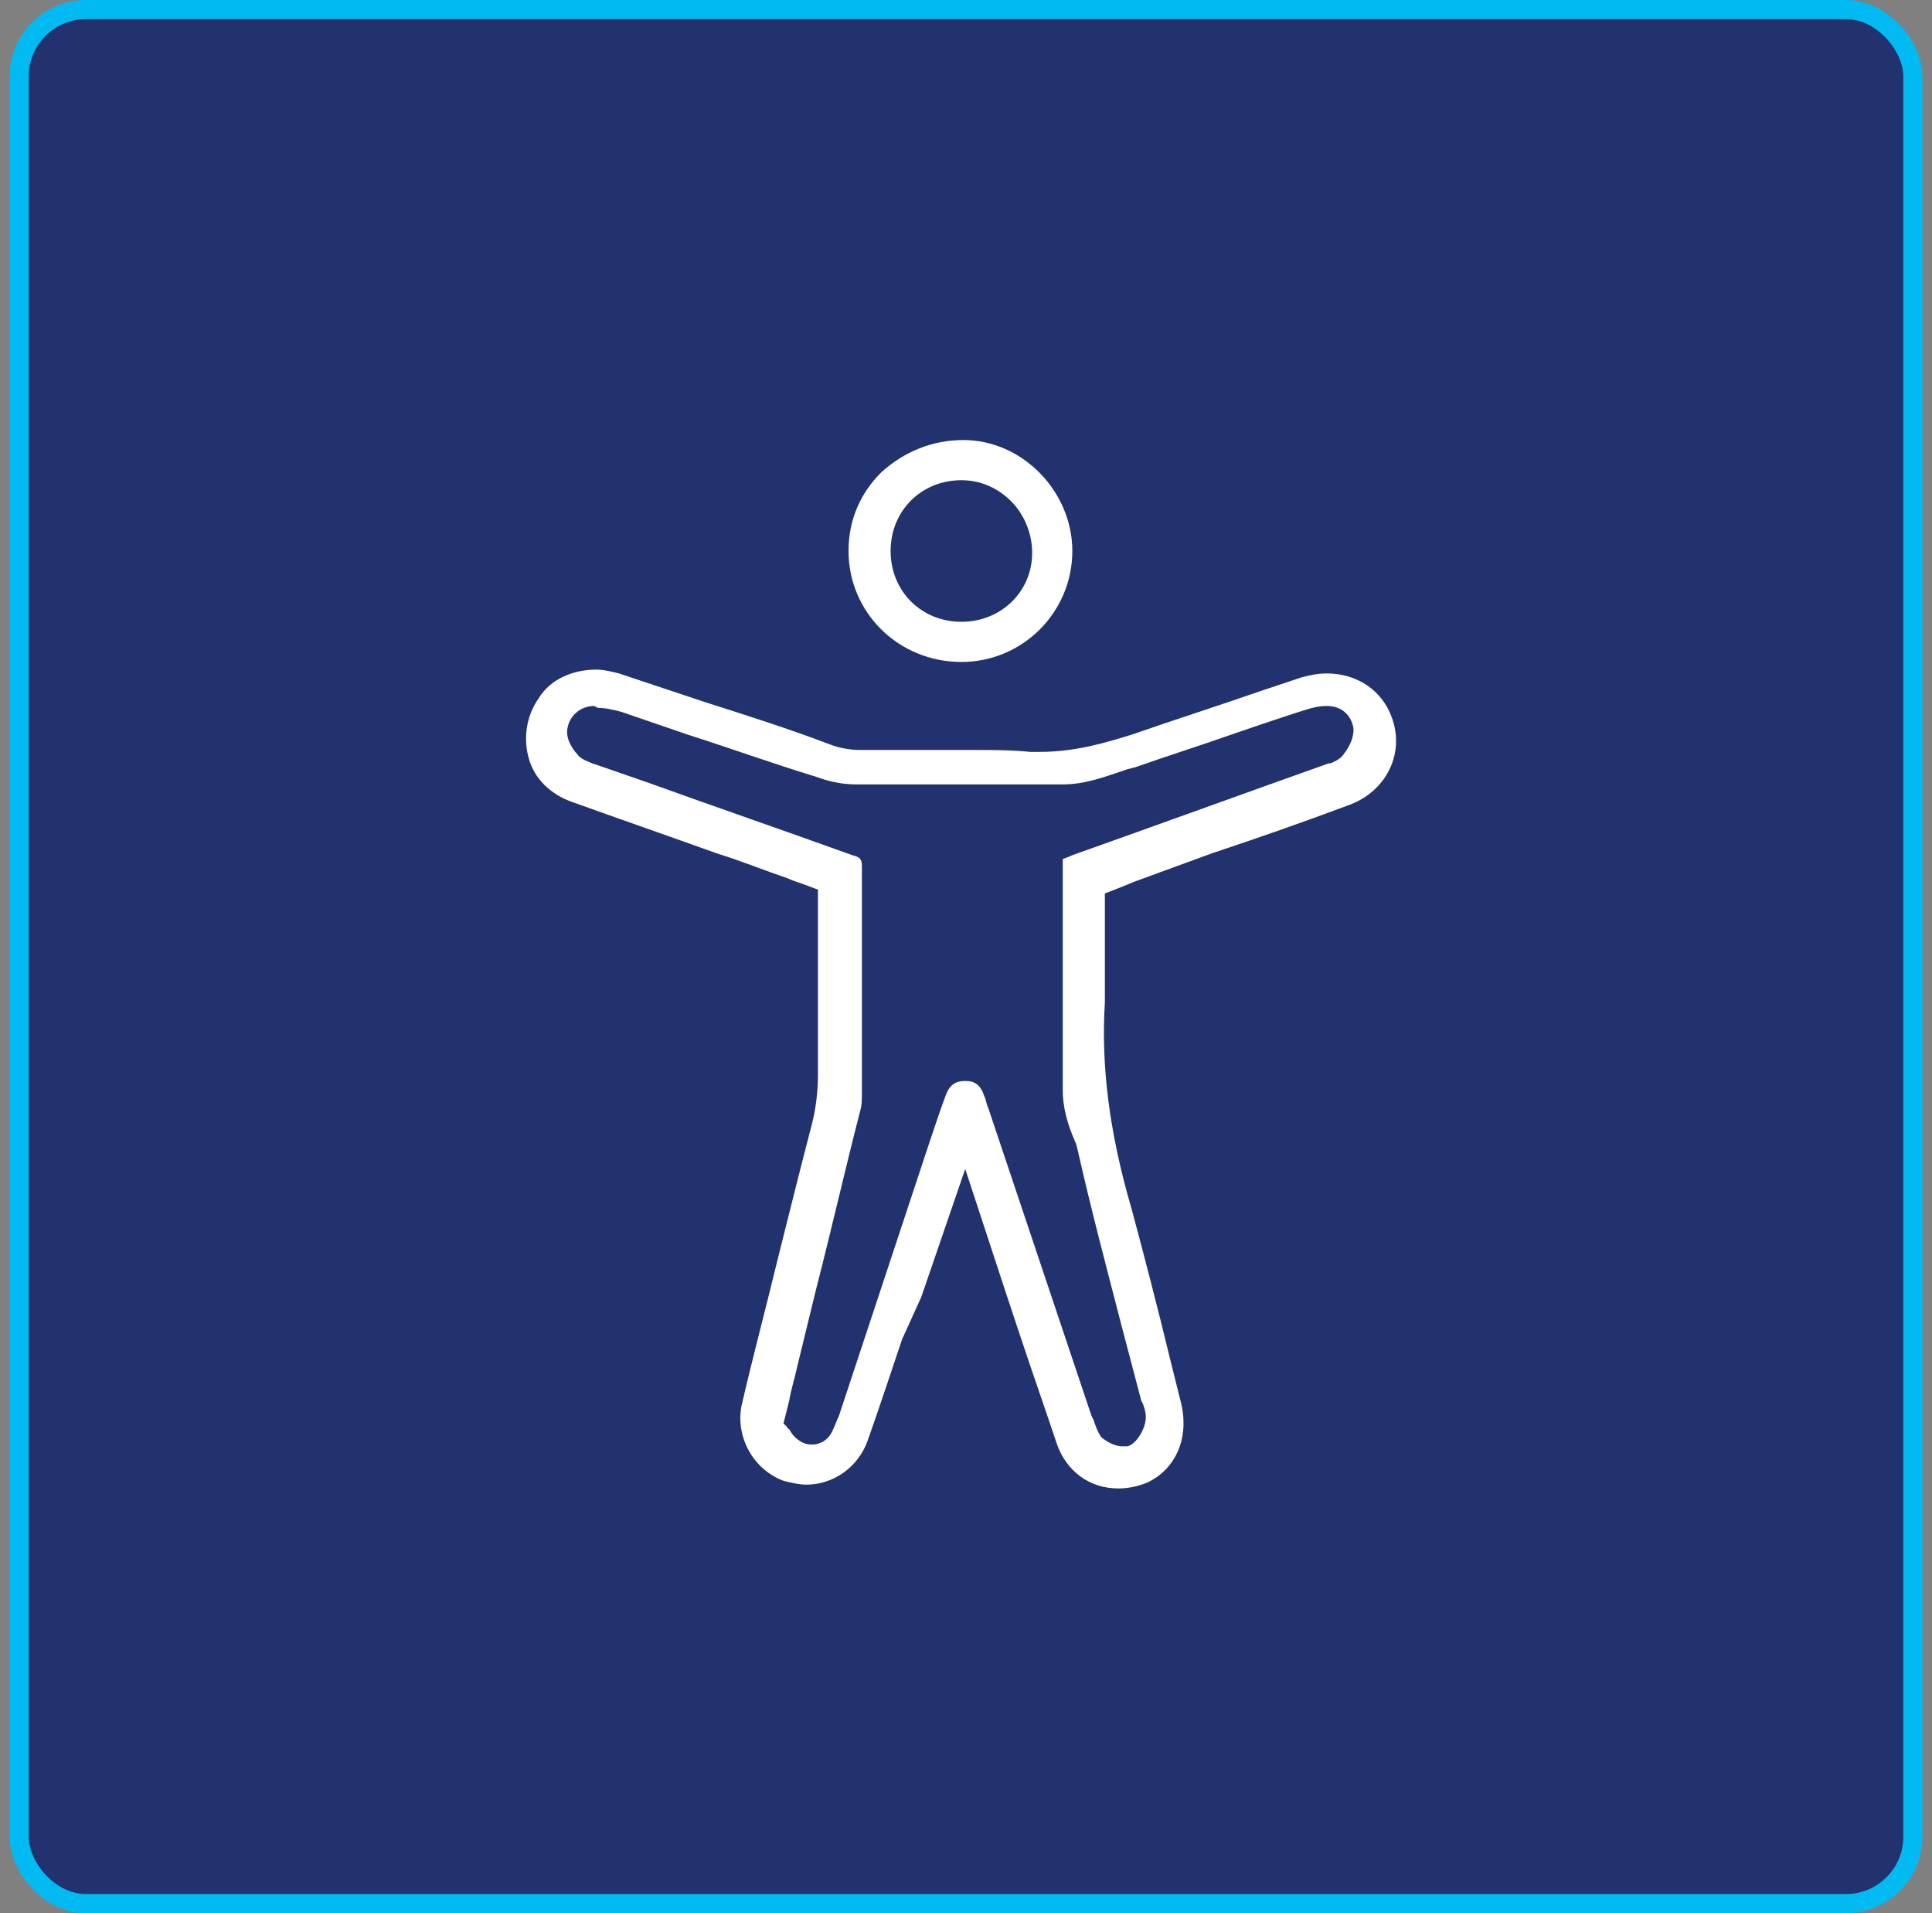 <svg width="101" height="100" viewBox="0 0 101 100" fill="none" xmlns="http://www.w3.org/2000/svg">
<rect x="0" y="0" width="101" height="100" fill="#808080" stroke="none"/>
<rect x="1" y="0.5" width="99" height="99" rx="3.5" fill="#21326e" stroke="url(#paint0_linear_8_356)"/>
<path d="M42.16 77.6C41.76 77.6 41.359 77.5 40.959 77.4C39.359 76.8 38.459 75.1 38.76 73.5C39.359 70.9 40.059 68.3 40.66 65.8C41.26 63.4 41.859 61 42.459 58.7C42.66 57.9 42.76 57 42.76 56.2C42.76 54.3 42.76 52.3 42.76 50.4V46.5L41.959 46.2C41.66 46.1 41.359 46 41.16 45.9C39.959 45.5 38.76 45 37.459 44.6C34.959 43.7 32.359 42.8 29.86 41.9C28.759 41.5 27.959 40.7 27.66 39.7C27.36 38.7 27.459 37.5 28.16 36.5C28.759 35.5 29.959 35 31.16 35C31.559 35 31.959 35.1 32.359 35.2L36.859 36.7C39.059 37.4 41.26 38.1 43.359 38.9C43.859 39.1 44.459 39.2 44.959 39.2C45.959 39.2 47.059 39.2 48.059 39.2C49.059 39.2 50.059 39.2 51.059 39.2C51.959 39.2 52.859 39.2 53.859 39.3C54.059 39.3 54.16 39.3 54.359 39.3C56.26 39.3 57.859 38.8 59.16 38.4C61.459 37.6 63.66 36.9 65.96 36.1L68.059 35.4C68.46 35.3 68.859 35.2 69.359 35.2C70.96 35.2 72.26 36.1 72.76 37.5C73.46 39.4 72.46 41.4 70.46 42.1C68.059 43 65.76 43.8 63.359 44.6L59.26 46.1C59.059 46.2 57.76 46.7 57.76 46.7V48.1C57.76 48.6 57.76 49 57.76 49.5C57.76 50.5 57.76 51.5 57.76 52.4C57.559 55.6 57.959 59.1 59.16 63.2C59.859 65.8 60.559 68.5 61.16 71L61.76 73.4C62.16 75.2 61.459 76.8 59.959 77.5C59.459 77.7 58.959 77.8 58.459 77.8C56.959 77.8 55.76 76.9 55.26 75.5C54.66 73.7 54.059 72 53.459 70.2L52.66 67.8L50.459 61.1L48.16 67.8L47.16 70C46.559 71.8 45.959 73.6 45.359 75.3C44.859 76.7 43.559 77.6 42.16 77.6ZM31.059 36.9C30.36 36.9 29.759 37.4 29.66 38.1C29.559 38.7 30.059 39.3 30.16 39.4C30.36 39.7 30.759 39.8 30.959 39.9L31.259 40L33.859 40.9C37.459 42.2 40.959 43.4 44.559 44.7C44.959 44.8 45.059 44.9 45.059 45.3C45.059 47.7 45.059 50.1 45.059 52.6C45.059 54.1 45.059 55.6 45.059 57.1C45.059 57.4 45.059 57.8 44.959 58.1C44.16 61.2 43.459 64.3 42.66 67.4L41.66 71.5C41.559 72 41.359 72.6 41.26 73.2L40.959 74.4L41.16 74.6C41.16 74.6 41.16 74.7 41.26 74.7C41.359 74.9 41.559 75.2 41.959 75.4C42.16 75.5 42.359 75.5 42.459 75.5C42.959 75.5 43.359 75.2 43.559 74.7C43.66 74.5 43.76 74.2 43.859 74L48.559 59.8C48.859 58.9 49.16 58 49.459 57.2C49.66 56.7 49.959 56.5 50.459 56.5C50.959 56.5 51.26 56.7 51.459 57.3C51.559 57.5 51.559 57.7 51.66 57.9L57.059 74L57.16 74.2C57.26 74.5 57.359 74.8 57.559 75.1C57.76 75.3 58.26 75.6 58.66 75.6C58.76 75.6 58.859 75.6 58.959 75.6C59.459 75.4 59.76 74.8 59.859 74.4C59.959 74 59.859 73.7 59.76 73.4L59.66 73.2L58.66 69.4C57.859 66.3 57.059 63.3 56.359 60.2L56.26 59.8C55.76 58.7 55.559 57.8 55.559 57C55.559 54.3 55.559 51.5 55.559 48.9V45.4C55.559 45.2 55.559 44.9 55.559 44.9C55.559 44.9 55.859 44.8 56.059 44.7C60.559 43.1 64.96 41.5 69.46 39.9H69.559C69.76 39.8 70.059 39.7 70.26 39.4C70.559 39 70.76 38.6 70.76 38.1C70.659 37.4 70.159 36.9 69.359 36.9C68.96 36.9 68.559 37 68.26 37.1C66.96 37.5 64.359 38.4 64.359 38.4C62.66 39 61.059 39.5 59.359 40.1L58.959 40.2C57.76 40.6 56.76 41 55.559 41H55.459C54.16 41 52.76 41 51.459 41H47.76C46.76 41 45.76 41 44.76 41C44.16 41 43.459 40.9 42.66 40.6C40.359 39.9 38.16 39.1 35.959 38.4L32.459 37.2C32.059 37.1 31.66 37 31.259 37L31.059 36.9Z" fill="white"/>
<path d="M50.26 34.6C46.959 34.6 44.359 32 44.359 28.8C44.359 27.2 44.959 25.8 46.059 24.7C47.26 23.6 48.76 23 50.359 23C53.459 23 56.059 25.7 56.059 28.8C56.059 32 53.459 34.6 50.26 34.6ZM50.26 25.1C48.16 25.1 46.559 26.7 46.559 28.8C46.559 30.9 48.16 32.5 50.26 32.5C52.359 32.5 53.959 30.9 53.959 28.9C53.959 27.9 53.559 26.9 52.859 26.2C52.16 25.5 51.26 25.1 50.26 25.1Z" fill="white"/>
<defs>
<linearGradient id="paint0_linear_8_356" x1="84.5" y1="-6" x2="17" y2="103.5" gradientUnits="userSpaceOnUse">
<stop stop-color="#00baf1"/>
<stop offset="1" stop-color="#00baf1"/>
</linearGradient>
</defs>
</svg>
